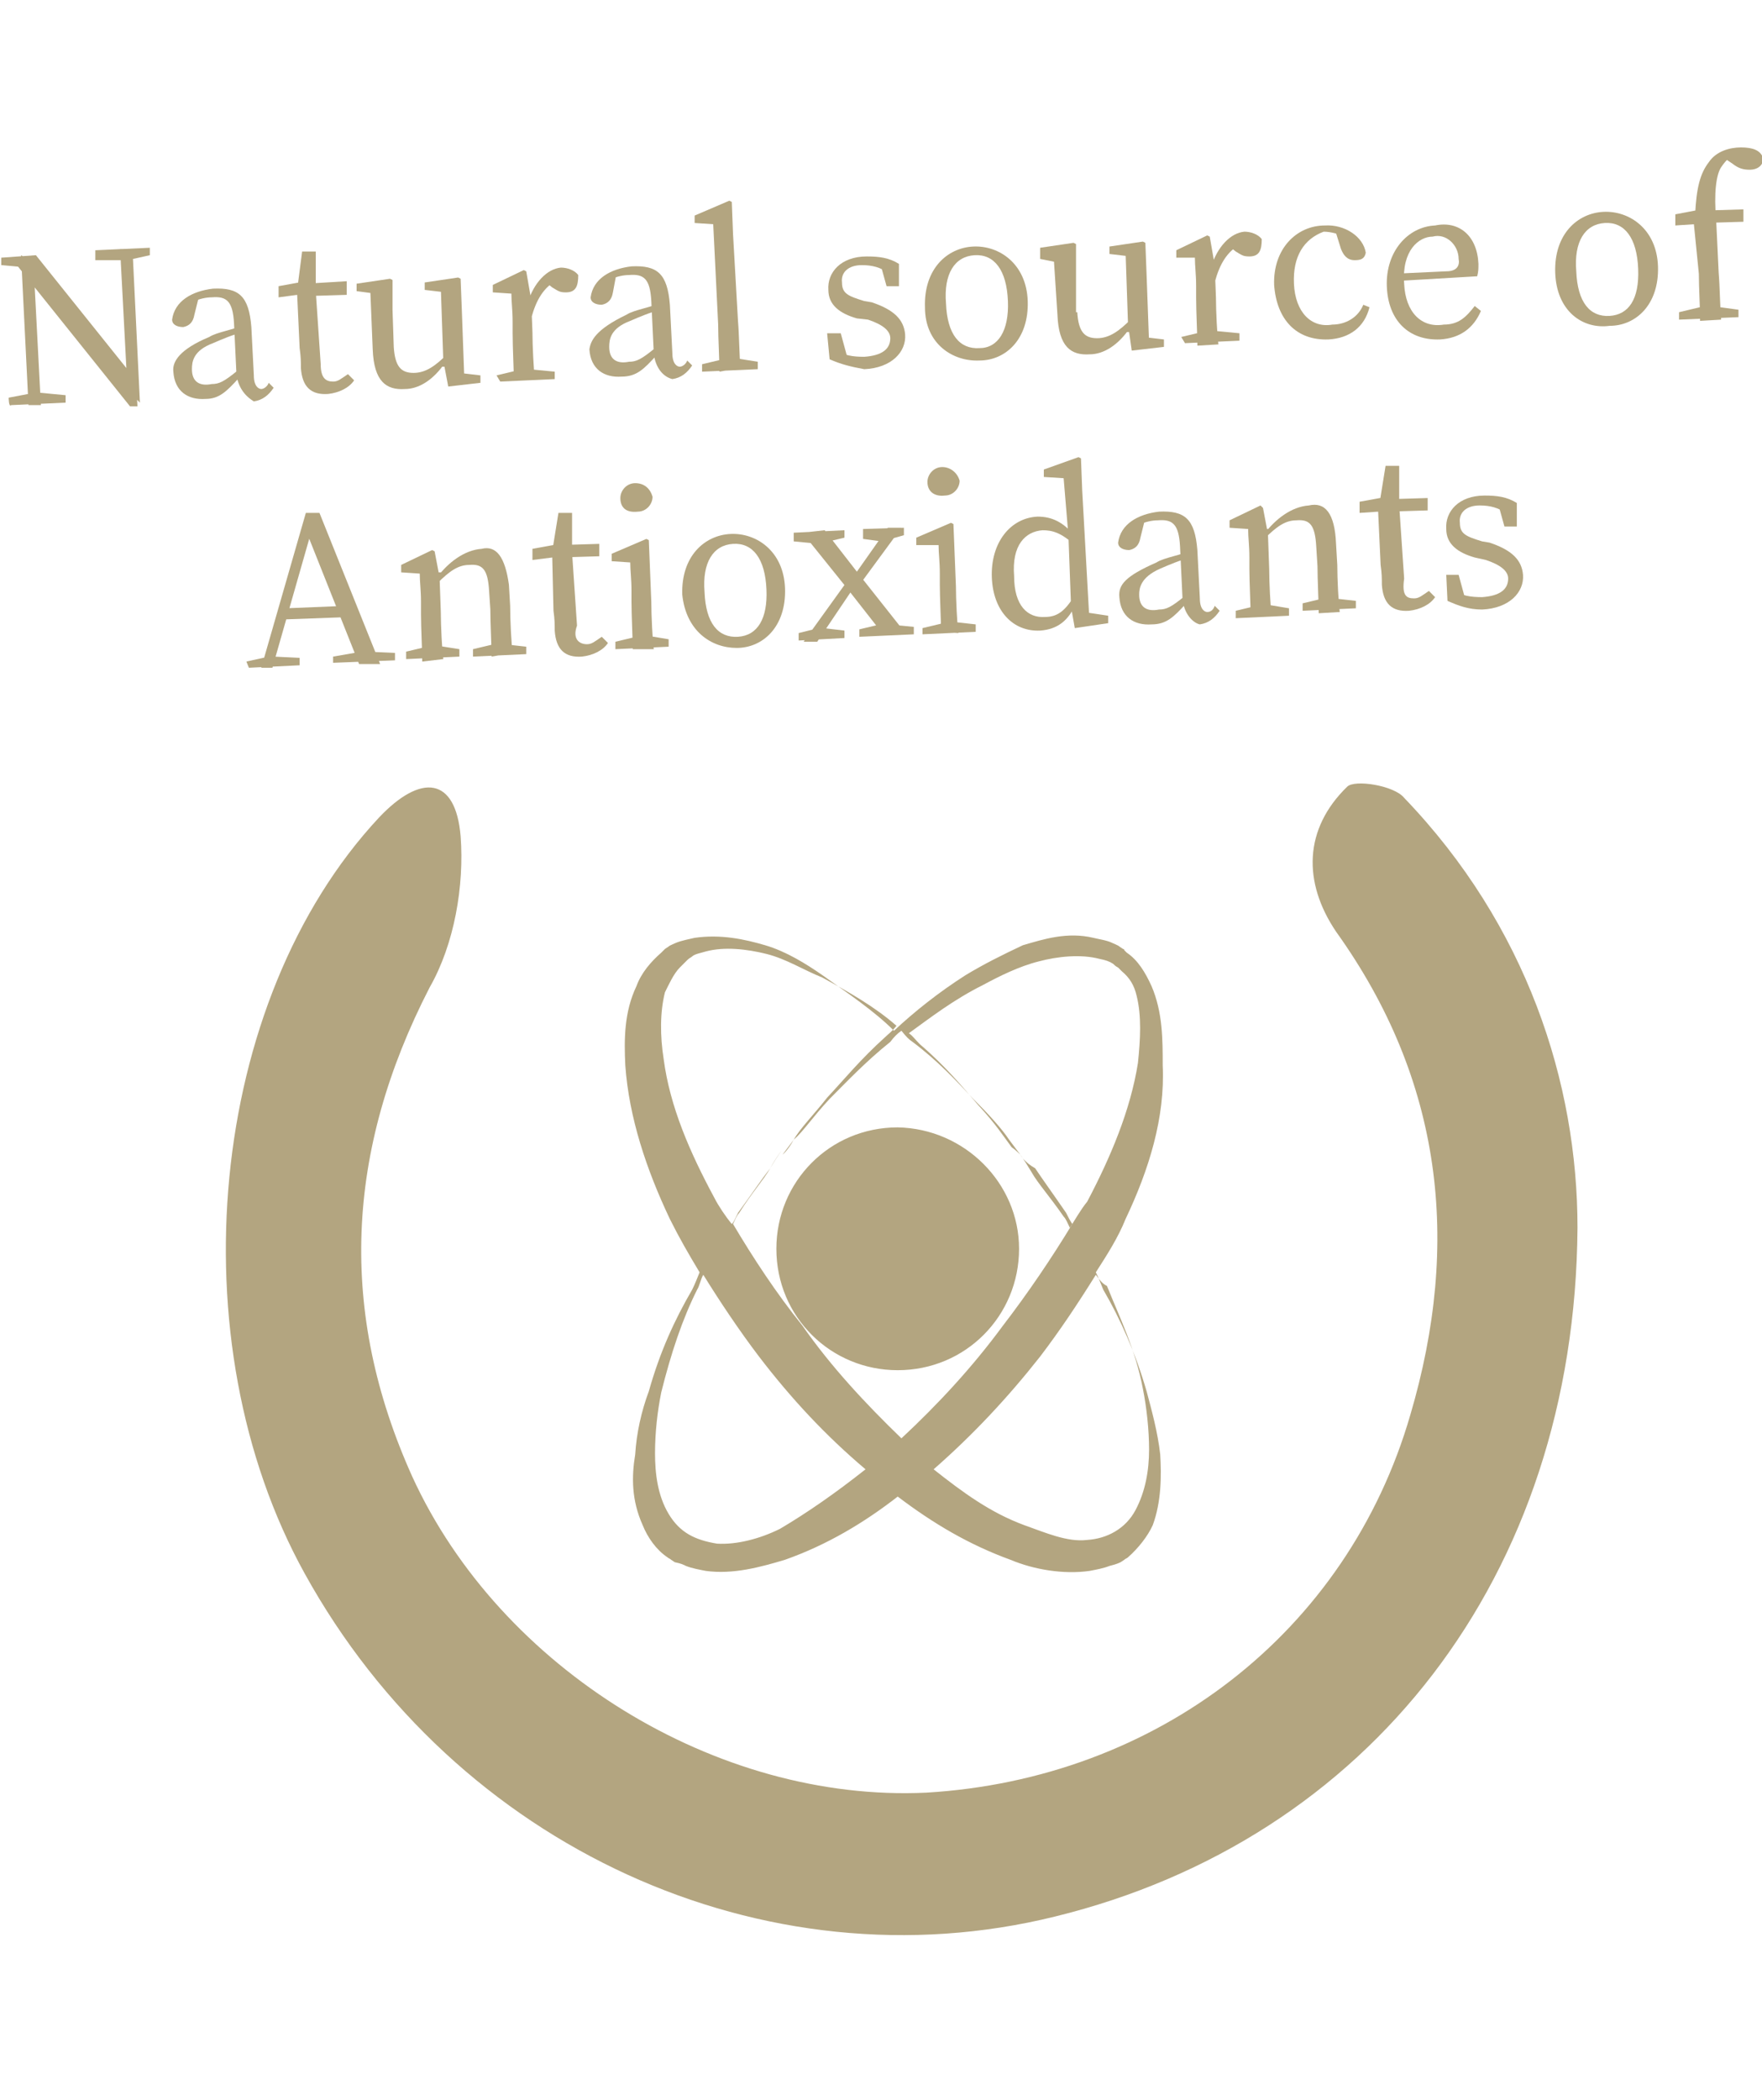 <?xml version="1.0" encoding="utf-8"?>
<!-- Generator: Adobe Illustrator 22.1.0, SVG Export Plug-In . SVG Version: 6.00 Build 0)  -->
<svg version="1.1" id="Calque_1" xmlns="http://www.w3.org/2000/svg" xmlns:xlink="http://www.w3.org/1999/xlink" x="0px" y="0px"
	 viewBox="0 0 142.3 169.5" style="enable-background:new 0 0 142.3 169.5;" xml:space="preserve">
<style type="text/css">
	.st0{fill:#B3A580;}
</style>
<g>
	<path class="st0" d="M82.3,100.8c0,5.4-4.3,9.8-9.8,9.8c-5.4,0-9.8-4.3-9.8-9.8c0-5.4,4.3-9.8,9.8-9.8
		C77.9,91.1,82.3,95.5,82.3,100.8z M90.9,98.4c-0.6,1.5-1.5,2.9-2.4,4.3c0.2,0.4,0.4,0.9,0.6,1.4c1.4,2.4,2.6,5.1,3.5,8.2
		c0.4,1.5,0.9,3.3,1.1,5.1c0.1,1.7,0.1,3.8-0.6,5.7c-0.4,0.9-1.2,1.9-2,2.6c-0.1,0.1-0.2,0.1-0.3,0.2l-0.3,0.2
		c-0.2,0.1-0.5,0.2-0.9,0.3c-0.5,0.2-1.1,0.3-1.6,0.4c-2.1,0.3-4.5-0.1-6.4-0.9c-3.3-1.2-6.2-2.9-9.1-5.1c-2.7,2.1-5.7,3.9-9.1,5.1
		c-2,0.6-4.2,1.2-6.4,0.9c-0.5-0.1-1.1-0.2-1.6-0.4c-0.2-0.1-0.4-0.2-0.9-0.3l-0.3-0.2c-0.1-0.1-0.2-0.1-0.3-0.2
		c-0.9-0.6-1.6-1.6-2-2.6c-0.9-2-0.9-3.9-0.6-5.7c0.1-1.7,0.5-3.5,1.1-5.1c0.9-3.2,2.1-5.8,3.5-8.2c0.2-0.4,0.4-0.9,0.6-1.4
		c-0.9-1.5-1.6-2.7-2.4-4.3c-1.9-4-3.3-8.2-3.6-12.4c-0.1-2.1-0.1-4.3,0.9-6.4c0.4-1.1,1.2-2,2-2.7l0.1-0.1l0.1-0.1l0,0l0.1-0.1
		l0.3-0.2c0.1-0.1,0.4-0.2,0.6-0.3c0.5-0.2,1.1-0.3,1.5-0.4c2.1-0.3,4,0.1,5.7,0.6c1.7,0.5,3.3,1.5,4.6,2.4c2.1,1.5,4.2,2.9,5.8,4.5
		c1.6-1.5,3.6-3.1,5.8-4.5c1.5-0.9,2.9-1.6,4.6-2.4c1.7-0.5,3.6-1.1,5.7-0.6c0.4,0.1,1.1,0.2,1.5,0.4c0.2,0.1,0.5,0.2,0.6,0.3
		l0.3,0.2c0,0,0.1,0,0.1,0.1l0,0l0.1,0.1l0.1,0.1c0.9,0.6,1.5,1.6,2,2.7c0.9,2.1,0.9,4.3,0.9,6.4C94.1,90.2,92.8,94.4,90.9,98.4z
		 M69.9,118.6c-3.2-2.7-6-5.7-8.6-9.1c-1.6-2.1-3.2-4.5-4.5-6.6c-0.2,0.3-0.3,0.9-0.5,1.2c-1.2,2.4-2.1,5.1-2.9,8.3
		c-0.3,1.5-0.5,3.2-0.5,4.9c0,1.6,0.2,3.4,1.1,4.9c0.9,1.5,2.1,2.1,3.9,2.4c1.6,0.1,3.5-0.4,5.1-1.2
		C65.2,122.1,67.5,120.5,69.9,118.6z M88.5,102.9c-1.5,2.4-2.9,4.5-4.5,6.6c-2.6,3.3-5.4,6.3-8.6,9.1c2.4,1.9,4.6,3.5,7.3,4.5
		c1.7,0.6,3.5,1.4,5.1,1.2c1.6-0.1,3.1-0.9,3.9-2.4s1.1-3.2,1.1-4.9c0-1.6-0.2-3.4-0.5-4.9c-0.6-3.2-1.9-5.8-2.9-8.3
		C89,103.6,88.8,103.3,88.5,102.9z M82.4,93.2c0,0,0.3,0.4,0.9,1.4c0.5,0.9,1.5,2,2.6,3.6c0.2,0.2,0.3,0.5,0.5,0.9
		c0.4-0.6,0.9-1.5,1.4-2.1c1.9-3.6,3.5-7.4,4.1-11.2c0.2-1.9,0.3-3.8-0.1-5.4c-0.2-0.9-0.6-1.5-1.2-2l-0.1-0.1l0,0l0,0
		c0,0,0.1,0,0,0l-0.2-0.2c-0.2-0.1-0.3-0.2-0.4-0.3c-0.3-0.2-0.6-0.3-1.1-0.4c-1.5-0.4-3.4-0.2-4.9,0.2c-1.6,0.4-3.2,1.2-4.5,1.9
		c-2.4,1.2-4.2,2.6-6,3.9c0.3,0.2,0.5,0.5,0.9,0.9c2,1.7,3.5,3.5,4.7,4.9c1.4,1.5,2.1,2.6,2.7,3.4C82,92.8,82.4,93.2,82.4,93.2
		s-0.3-0.4-0.9-1.2c-0.6-0.9-1.6-2-2.9-3.3c-1.4-1.5-2.9-3.1-4.9-4.6c-0.3-0.2-0.5-0.4-0.9-0.9c-0.3,0.2-0.6,0.5-0.9,0.9
		c-2,1.6-3.6,3.3-4.9,4.6c-1.4,1.5-2.1,2.6-2.9,3.3c-0.5,0.9-0.9,1.2-0.9,1.2s0.3-0.4,0.9-1.2c0.5-0.9,1.6-2,2.7-3.4
		c1.4-1.5,2.7-3.1,4.7-4.9c0.2-0.2,0.5-0.4,0.9-0.9c-1.7-1.5-3.8-2.7-6-3.9c-1.5-0.6-2.9-1.5-4.5-1.9c-1.6-0.4-3.4-0.6-4.9-0.2
		c-0.3,0.1-0.9,0.2-1.1,0.4c-0.1,0.1-0.2,0.1-0.4,0.3L55,78l0,0l0,0l0,0l-0.1,0.1c-0.5,0.5-0.9,1.4-1.2,2c-0.4,1.6-0.4,3.5-0.1,5.4
		c0.5,3.8,2.1,7.5,4.1,11.2c0.3,0.6,0.9,1.5,1.4,2.1c0.2-0.2,0.3-0.5,0.5-0.9c1.1-1.5,1.9-2.7,2.6-3.6c0.5-0.9,0.9-1.4,0.9-1.4
		s-0.3,0.4-0.9,1.4c-0.5,0.9-1.5,2-2.5,3.6c-0.2,0.2-0.3,0.5-0.5,0.9c1.6,2.7,3.5,5.6,5.6,8.2c2.3,3.3,5.1,6.3,8,9.1
		c2.9-2.7,5.7-5.7,8.2-9.1c2-2.6,3.9-5.4,5.6-8.2c-0.2-0.3-0.3-0.5-0.5-0.9c-1.1-1.6-1.9-2.7-2.5-3.6C82.7,93.8,82.4,93.2,82.4,93.2
		z"/>
</g>
<path class="st0" d="M127.4,99.1c-0.2,28.2-16.9,49.4-42.2,55.6c-23.5,5.8-48.4-5.6-60.6-27.7c-10.4-18.8-7.8-46.2,6-61
	c3.4-3.6,6.2-3.3,6.6,1.5c0.3,4-0.5,8.7-2.5,12.2c-6.8,13.2-7.4,26.2-1.4,39.5c7.1,15.5,24.6,26.3,41.5,25.5
	c18.6-1.1,34-12.9,39.1-30.5c4.1-13.9,2.6-27-6-39c-2.7-4-2.6-8.3,0.9-11.7c0.6-0.6,3.8-0.1,4.6,0.9
	C123.3,74.7,127.4,87.4,127.4,99.1z"/>
<g>
	<path class="st0" d="M1.2,21.2l1.1,0.4l-2.2-0.2v-0.6l2.8-0.2L11,30.7l0.1,2.1h-0.6L1.2,21.2z M0.7,32.1l2.1-0.4h0.4l2.1,0.2v0.6
		l-4.4,0.2C0.7,32.9,0.7,32.1,0.7,32.1z M1.7,20.6l1,0.6l0.6,11.5H2.3L1.7,20.6z M7.7,20.2l4.4-0.2v0.6l-1.8,0.4H9.8L7.7,21V20.2z
		 M9.7,20.1h1l0.6,12.4l-1-1L9.7,20.1z"/>
	<path class="st0" d="M16.9,27.2c0.6-0.4,2.1-0.6,2.8-1v0.6c-0.9,0.2-1.8,0.6-2.5,0.9c-1.6,0.6-1.7,1.5-1.7,2.1c0,1,0.6,1.4,1.6,1.2
		c0.6,0,1-0.2,2.1-1.1l0.4-0.4l0.2,0.4l-0.5,0.6c-1,1.1-1.6,1.7-2.7,1.7c-1.4,0.1-2.5-0.6-2.6-2.2C13.9,29.2,14.5,28.2,16.9,27.2z
		 M19.1,30.3l-0.2-4.2c-0.1-1.8-0.6-2.2-1.8-2.1c-0.4,0-1,0.1-1.6,0.4l0.6-0.6l-0.4,1.6c-0.1,0.6-0.4,0.9-0.9,1
		c-0.5,0-0.9-0.2-0.9-0.6c0.2-1.5,1.6-2.3,3.3-2.5c2.1-0.1,2.9,0.6,3.1,3.1l0.2,3.9c0,0.9,0.4,1.1,0.6,1.1s0.5-0.2,0.6-0.5l0.4,0.4
		c-0.4,0.6-0.9,1-1.6,1.1C20,32.1,19.3,31.5,19.1,30.3z"/>
	<path class="st0" d="M26.9,30.8c0.4,0,0.6-0.2,1.2-0.6l0.5,0.5c-0.4,0.6-1.2,1-2.1,1.1c-1.4,0.1-2.1-0.6-2.2-2.1
		c0-0.5,0-0.9-0.1-1.6l-0.2-4.3L22.5,24v-0.9l2.2-0.4L24,23.4l0.4-3.1h1.1v3.2l0.4,5.9C25.9,30.5,26.3,30.8,26.9,30.8z M28,22.7v1.1
		l-3.3,0.1v-1L28,22.7z"/>
	<path class="st0" d="M31.8,28c0.1,1.6,0.6,2.1,1.6,2.1c1,0,1.8-0.6,2.7-1.5h0.4v1h-1.1l0.6-0.4c-1,1.5-2.2,2.2-3.3,2.2
		c-1.5,0.1-2.5-0.6-2.6-3.2l-0.2-4.9l0.4,0.4l-1.5-0.2v-0.6l2.7-0.4l0.2,0.1V25L31.8,28z M36.2,31.2l-0.4-2.1l-0.2-5.9l0.4,0.4
		l-1.7-0.2v-0.6l2.7-0.4l0.2,0.1l0.1,2.6l0.2,5.5l-0.4-0.5l1.7,0.2v0.6L36.2,31.2z"/>
	<path class="st0" d="M41.4,26.9v-0.9c0-1-0.1-1.6-0.1-2.3l-1.5-0.1V23l2.5-1.2l0.2,0.1l0.4,2.3l0.1,2.6c0,1.1,0.1,3.1,0.2,3.8
		l-1.7,0.1C41.5,30,41.4,28,41.4,26.9z M40.1,30.3l2.1-0.5h0.5l2.1,0.2v0.6l-4.4,0.2L40.1,30.3z M42,24.4h1.1l-0.5,0.1
		c0.5-1.7,1.6-2.8,2.7-2.9c0.5,0,1.1,0.2,1.4,0.6c0,0.9-0.2,1.4-1,1.4c-0.5,0-0.6-0.1-1.1-0.4l-0.5-0.4l0.9-0.2
		c-1.1,0.6-1.7,1.6-2.1,3.1h-0.8L42,24.4z"/>
	<path class="st0" d="M50.6,25.4c0.6-0.4,2.1-0.6,2.8-1v0.6c-0.9,0.2-1.8,0.6-2.5,0.9c-1.6,0.6-1.7,1.5-1.7,2.1c0,1,0.6,1.4,1.6,1.2
		c0.6,0,1-0.2,2.1-1.1l0.4-0.4l0.2,0.4l-0.5,0.6c-1,1.1-1.6,1.7-2.8,1.7c-1.4,0.1-2.5-0.6-2.6-2.2C47.7,27.5,48.1,26.6,50.6,25.4z
		 M52.8,28.5l-0.2-4.2c-0.1-1.8-0.6-2.2-1.8-2.1c-0.4,0-1,0.1-1.6,0.4l0.6-0.6l-0.3,1.6c-0.1,0.6-0.4,0.9-0.9,1
		c-0.5,0-0.9-0.2-0.9-0.6c0.2-1.5,1.6-2.3,3.3-2.5c2.1-0.1,2.9,0.6,3.1,3.1l0.2,3.9c0,0.9,0.4,1.1,0.6,1.1c0.2,0,0.5-0.2,0.6-0.5
		l0.4,0.4c-0.4,0.6-0.9,1-1.6,1.1C53.5,30.4,52.9,29.6,52.8,28.5z"/>
	<path class="st0" d="M58.9,16.2l0.2,0.1l0.1,2.6l0.4,7c0.1,1.2,0.1,2.6,0.2,3.8L58.1,30c0-1.2-0.1-2.6-0.1-3.8l-0.4-8.1L56.1,18
		v-0.6L58.9,16.2z M61.2,29.2v0.6l-4.5,0.2v-0.6l2.1-0.5h0.5L61.2,29.2z"/>
	<path class="st0" d="M67,29l-0.2-2.1h1.1l0.6,2.2l-1-0.4v-0.5c0.6,0.5,1.4,0.6,2.3,0.6c1.4-0.1,2.1-0.6,2.1-1.5
		c0-0.6-0.6-1.1-1.8-1.5l-0.9-0.1c-1.4-0.4-2.3-1.1-2.3-2.3c-0.1-1.4,1-2.7,3.1-2.7c1,0,1.8,0.1,2.6,0.6v1.8h-1l-0.5-1.8l0.6,0.2
		v0.5c-0.6-0.4-1.2-0.6-2.1-0.6c-1.1,0-1.7,0.6-1.6,1.4c0,0.9,0.5,1.1,1.8,1.5l0.6,0.1c1.8,0.6,2.6,1.4,2.7,2.6
		c0.1,1.4-1.1,2.7-3.3,2.8C68.7,29.6,67.9,29.4,67,29z"/>
	<path class="st0" d="M74.7,24.8c-0.1-3.1,1.8-4.8,3.9-4.9s4.3,1.4,4.4,4.4c0.1,3.1-1.8,4.8-3.9,4.8C77,29.2,74.7,27.8,74.7,24.8z
		 M81.4,24.3c-0.1-2.5-1.1-3.8-2.7-3.7c-1.6,0.1-2.5,1.5-2.3,3.9c0.1,2.5,1.1,3.7,2.7,3.6C80.6,28.1,81.5,26.7,81.4,24.3z"/>
	<path class="st0" d="M87,25.2c0.1,1.6,0.6,2.1,1.6,2.1c1,0,1.8-0.6,2.7-1.5h0.4v1h-1l0.6-0.4c-1,1.5-2.2,2.2-3.3,2.2
		c-1.5,0.1-2.5-0.6-2.6-3.2l-0.3-4.6l0.4,0.4l-1.5-0.3V20l2.7-0.4l0.2,0.1v2.6V25.2z M91.4,28.3l-0.3-2.1l-0.2-5.9l0.4,0.4l-1.7-0.2
		v-0.6l2.7-0.4l0.2,0.1l0.1,2.6l0.2,5.5l-0.5-0.5l1.7,0.2V28L91.4,28.3z"/>
	<path class="st0" d="M96.6,24v-0.9c0-1-0.1-1.6-0.1-2.3L95,20.8v-0.6l2.5-1.2l0.2,0.1l0.4,2.3l0.1,2.6c0,1.1,0.1,3.1,0.2,3.8
		l-1.7,0.1C96.7,27,96.6,25.2,96.6,24z M95.4,27.2l2.1-0.5H98l2.1,0.2v0.6l-4.4,0.2L95.4,27.2z M97.2,21.5h1.1l-0.5,0.1
		c0.5-1.7,1.6-2.8,2.7-2.9c0.5,0,1.1,0.2,1.4,0.6c0,0.9-0.2,1.4-1,1.4c-0.5,0-0.6-0.1-1.1-0.4l-0.5-0.4l0.9-0.2
		c-1.1,0.6-1.7,1.6-2.1,3.1h-0.6L97.2,21.5z"/>
	<path class="st0" d="M104.5,22.9c0.1,2.3,1.4,3.6,3.1,3.3c1.1,0,2.1-0.6,2.5-1.6l0.5,0.2c-0.4,1.6-1.6,2.5-3.3,2.6
		c-2.6,0.1-4.2-1.6-4.4-4.4c-0.1-2.9,1.8-4.8,4.1-4.8c1.6-0.1,3.1,0.9,3.3,2.2c-0.1,0.5-0.4,0.6-0.9,0.6c-0.6,0-0.9-0.4-1.1-0.9
		l-0.5-1.6l0.9,0.6c-0.6-0.2-1.2-0.4-1.8-0.4C105.3,19.3,104.4,20.7,104.5,22.9z"/>
	<path class="st0" d="M119.4,21.3c0,0.4,0,0.6-0.1,1l-6.8,0.4v-0.6l4.3-0.2c0.9,0,1.1-0.5,1-1c0-1.1-1-2.1-2.1-1.8
		c-1.1,0-2.5,1.1-2.3,3.8c0.1,2.3,1.4,3.6,3.2,3.3c1.2,0,1.8-0.6,2.5-1.5l0.5,0.4c-0.6,1.4-1.7,2.2-3.3,2.3
		c-2.5,0.1-4.2-1.5-4.3-4.3s1.7-4.8,3.9-4.9C117.8,17.8,119.3,19,119.4,21.3z"/>
	<path class="st0" d="M125.6,22c-0.1-3.1,1.8-4.8,3.9-4.9c2.1-0.1,4.3,1.4,4.4,4.4c0.1,3.1-1.8,4.8-3.9,4.8
		C127.8,26.6,125.7,25.1,125.6,22z M132.3,21.7c-0.1-2.5-1.1-3.8-2.7-3.7s-2.5,1.5-2.3,3.9c0.1,2.5,1.1,3.7,2.7,3.6
		C131.5,25.4,132.4,24.2,132.3,21.7z"/>
	<path class="st0" d="M136.8,18.1l-1.5,0.1v-0.9l2.1-0.4l-0.5,0.4c0.1-2.1,0.4-3.3,1.1-4.2c0.6-0.9,1.7-1.2,2.6-1.2
		c0.9,0,1.6,0.2,1.8,0.9c0,0.5-0.4,0.9-1.1,0.9c-0.5,0-0.9-0.1-1.4-0.5l-0.9-0.6l1.6-0.5l0.5,0.5c-0.2-0.1-0.5-0.2-0.6-0.2
		c-0.6,0-1.1,0.5-1.5,1.1c-0.4,0.6-0.6,2.1-0.4,4.3l0.2,4.2c0.1,1.2,0.1,2.6,0.2,3.8l-1.7,0.1c0-1.2-0.1-2.6-0.1-3.8L136.8,18.1z
		 M140.4,25v0.6l-4.8,0.2v-0.6l2.1-0.5h0.5L140.4,25z M140.8,16.9v1l-3.3,0.1v-1L140.8,16.9z"/>
	<path class="st0" d="M19.9,53.4l1.8-0.4h0.4l2.1,0.1v0.6l-4.1,0.2L19.9,53.4z M24.7,41.4h1.1l4.9,12.2H29l-4.3-10.8l0.5-0.1
		l-3.2,11.2h-0.9L24.7,41.4z M23.1,49.1l4.9-0.2l0.4,0.9l-5.5,0.2L23.1,49.1z M26.9,53l2.3-0.4h0.4l2.3,0.1v0.6l-5,0.2V53z"/>
	<path class="st0" d="M34.1,53.4c0-0.9-0.1-2.7-0.1-3.8v-1c0-1-0.1-1.6-0.1-2.3l-1.5-0.1v-0.6l2.5-1.2l0.2,0.1l0.4,2.1l0.1,2.8
		c0,1.1,0.1,3.1,0.2,3.8L34.1,53.4z M37.1,52.4v0.6l-4.3,0.2v-0.6l2.1-0.5h0.3L37.1,52.4z M41.1,47.2l0.1,1.7c0,1.2,0.1,3.1,0.2,3.8
		L39.7,53c0-0.9-0.1-2.7-0.1-3.8l-0.1-1.5c-0.1-1.7-0.5-2.2-1.6-2.1c-0.9,0-1.6,0.5-2.6,1.5h-0.4v-0.9h1l-0.6,0.4
		c0.9-1.2,2.2-2.2,3.6-2.3C40.1,44,40.8,45,41.1,47.2z M40.7,52l1.8,0.2v0.6l-4.3,0.2v-0.6l2.1-0.5L40.7,52L40.7,52z"/>
	<path class="st0" d="M47.4,52c0.4,0,0.6-0.2,1.2-0.6l0.5,0.5c-0.4,0.6-1.2,1-2.1,1.1c-1.4,0.1-2.1-0.6-2.2-2.1c0-0.5,0-0.9-0.1-1.6
		L44.6,45L43,45.2v-0.9l2.2-0.4l-0.6,0.6l0.5-3.1h1.1v3.2l0.4,5.9C46.2,51.6,46.8,52,47.4,52z M48.4,43.9v1L45.1,45v-1L48.4,43.9z"
		/>
	<path class="st0" d="M51.1,52.4c0-0.9-0.1-2.7-0.1-3.8v-0.9c0-1-0.1-1.6-0.1-2.3l-1.5-0.1v-0.6l2.8-1.2l0.2,0.1l0.1,2.5l0.1,2.5
		c0,1.1,0.1,3.1,0.2,3.8H51.1z M54,51.6v0.6l-4.3,0.2v-0.6l2.1-0.5h0.4L54,51.6z M50.1,40.2c0-0.6,0.5-1.2,1.2-1.2s1.2,0.4,1.4,1.1
		c0,0.6-0.5,1.2-1.2,1.2C50.6,41.4,50.1,41,50.1,40.2z"/>
	<path class="st0" d="M55.1,48c-0.1-3.1,1.8-4.8,3.9-4.9c2.1-0.1,4.3,1.4,4.4,4.4c0.1,3.1-1.8,4.8-3.9,4.8
		C57.4,52.3,55.4,50.9,55.1,48z M61.9,47.6c-0.1-2.5-1.1-3.8-2.7-3.7c-1.6,0.1-2.5,1.5-2.3,3.9c0.1,2.5,1.1,3.7,2.7,3.6
		C61.2,51.3,62,49.9,61.9,47.6z"/>
	<path class="st0" d="M66.2,43.9l-2.1-0.2V43l4.1-0.2v0.6l-1.7,0.4H66.2z M66.5,50.7l1.7,0.2v0.6l-3.7,0.2v-0.6l1.6-0.4H66.5z
		 M66.6,42.8l2.8,3.6l3.8,4.8l-1.8,0.1l-2.9-3.7L64.8,43L66.6,42.8z M64.9,51.8l3.6-5l0.6,0.4L66,51.8L64.9,51.8z M72.8,42.6
		l-3.6,4.9l-0.6-0.5l3.1-4.4h1.1V42.6z M71.7,50.4l2.1,0.2v0.6l-4.4,0.2v-0.6l2.1-0.5L71.7,50.4L71.7,50.4z M71.2,43.7l-1.5-0.2
		v-0.8l3.3-0.1v0.6l-1.4,0.4H71.2z"/>
	<path class="st0" d="M76,51c0-0.9-0.1-2.7-0.1-3.8v-0.9c0-1-0.1-1.6-0.1-2.3L74,44v-0.6l2.8-1.2l0.2,0.1l0.1,2.5l0.1,2.5
		c0,1.1,0.1,3.1,0.2,3.8L76,51z M78.8,50.4V51l-4.3,0.2v-0.5l2.1-0.5h0.4L78.8,50.4z M74.9,38.9c0-0.6,0.5-1.2,1.2-1.2
		c0.6,0,1.2,0.4,1.4,1.1c0,0.6-0.5,1.2-1.2,1.2C75.5,40.1,74.9,39.7,74.9,38.9z"/>
	<path class="st0" d="M84.4,49.8c1,0,1.6-0.5,2.3-1.6l0.2,0.5c-0.6,1.4-1.5,2.1-2.9,2.2c-2.2,0.1-3.8-1.6-3.9-4.3
		c-0.1-2.8,1.5-4.8,3.7-4.9c1.1,0,2.1,0.4,3.1,1.7L86.8,44c-1.1-1-1.8-1.2-2.6-1.2c-1.4,0.1-2.5,1.2-2.3,3.7
		C81.9,48.9,83,49.9,84.4,49.8z M89.5,49.7v0.6l-2.7,0.4L86.5,49l-0.2-5.4v-0.2l-0.4-4.8l-1.6-0.1v-0.6l2.8-1l0.2,0.1l0.1,2.6
		l0.6,10.8l-0.5-1L89.5,49.7z"/>
	<path class="st0" d="M93.4,45.4c0.6-0.4,2.1-0.6,2.8-1v0.6c-0.9,0.2-1.8,0.6-2.5,0.9C92.1,46.6,92,47.5,92,48c0,1,0.6,1.4,1.6,1.2
		c0.6,0,1-0.2,2.1-1.1l0.4-0.4l0.2,0.4l-0.5,0.6c-1,1.1-1.6,1.7-2.8,1.7c-1.4,0.1-2.5-0.6-2.6-2.2C90.3,47.2,90.9,46.5,93.4,45.4z
		 M95.5,48.3l-0.2-4.2c-0.1-1.8-0.6-2.2-1.8-2.1c-0.4,0-1,0.1-1.6,0.4l0.6-0.6l-0.4,1.6c-0.1,0.6-0.4,0.9-0.9,1
		c-0.5,0-0.9-0.2-0.9-0.6c0.2-1.5,1.6-2.3,3.3-2.5c2.1-0.1,2.9,0.6,3.1,3.1l0.2,3.9c0,0.9,0.4,1.1,0.6,1.1c0.3,0,0.5-0.2,0.6-0.5
		l0.4,0.4c-0.4,0.6-0.9,1-1.6,1.1C96.4,50.3,95.6,49.6,95.5,48.3z"/>
	<path class="st0" d="M101,49.7c0-0.9-0.1-2.7-0.1-3.8v-0.9c0-1-0.1-1.6-0.1-2.3l-1.5-0.1v-0.6l2.5-1.2L102,41l0.4,2.1l0.1,2.8
		c0,1.1,0.1,3.1,0.2,3.8L101,49.7z M104.1,49.1v0.6l-4.3,0.2v-0.6l2.1-0.5h0.4L104.1,49.1z M107.9,43.9l0.1,1.7
		c0,1.2,0.1,3.1,0.2,3.8l-1.7,0.1c0-0.9-0.1-2.7-0.1-3.8l-0.1-1.6c-0.1-1.7-0.5-2.2-1.6-2.1c-0.9,0-1.6,0.5-2.6,1.5h-0.4v-0.8h1
		l-0.6,0.4c0.9-1.2,2.2-2.2,3.6-2.3C107,40.5,107.8,41.4,107.9,43.9z M107.7,48.3l1.8,0.2v0.6l-4.3,0.2v-0.6l2.1-0.5L107.7,48.3
		L107.7,48.3z"/>
	<path class="st0" d="M114.2,48.3c0.4,0,0.6-0.2,1.2-0.6l0.5,0.5c-0.4,0.6-1.2,1-2.1,1.1c-1.4,0.1-2.1-0.6-2.2-2.1
		c0-0.5,0-0.9-0.1-1.6l-0.2-4.3l-1.5,0.1v-0.9l2.2-0.4l-0.6,0.6l0.5-3.1h1.1v3.2l0.4,5.9C113.2,48.1,113.6,48.3,114.2,48.3z
		 M115.3,40.2v1l-3.3,0.1v-1L115.3,40.2z"/>
	<path class="st0" d="M116.9,48.5l-0.1-2.1h1l0.6,2.2l-1-0.4v-0.6c0.6,0.5,1.4,0.6,2.3,0.6c1.4-0.1,2.1-0.6,2.1-1.5
		c0-0.6-0.6-1.1-1.8-1.5l-0.9-0.2c-1.4-0.4-2.3-1.1-2.3-2.3c-0.1-1.4,1-2.7,3.1-2.7c1,0,1.8,0.1,2.6,0.6v1.9h-1l-0.5-1.8l0.6,0.2
		v0.5c-0.6-0.4-1.2-0.6-2.1-0.6c-1.1,0-1.7,0.6-1.6,1.4c0,0.9,0.5,1.1,1.8,1.5l0.6,0.1c1.8,0.6,2.6,1.4,2.7,2.6
		c0.1,1.4-1.1,2.7-3.3,2.8C118.6,49.2,117.8,48.9,116.9,48.5z"/>
</g>
</svg>
